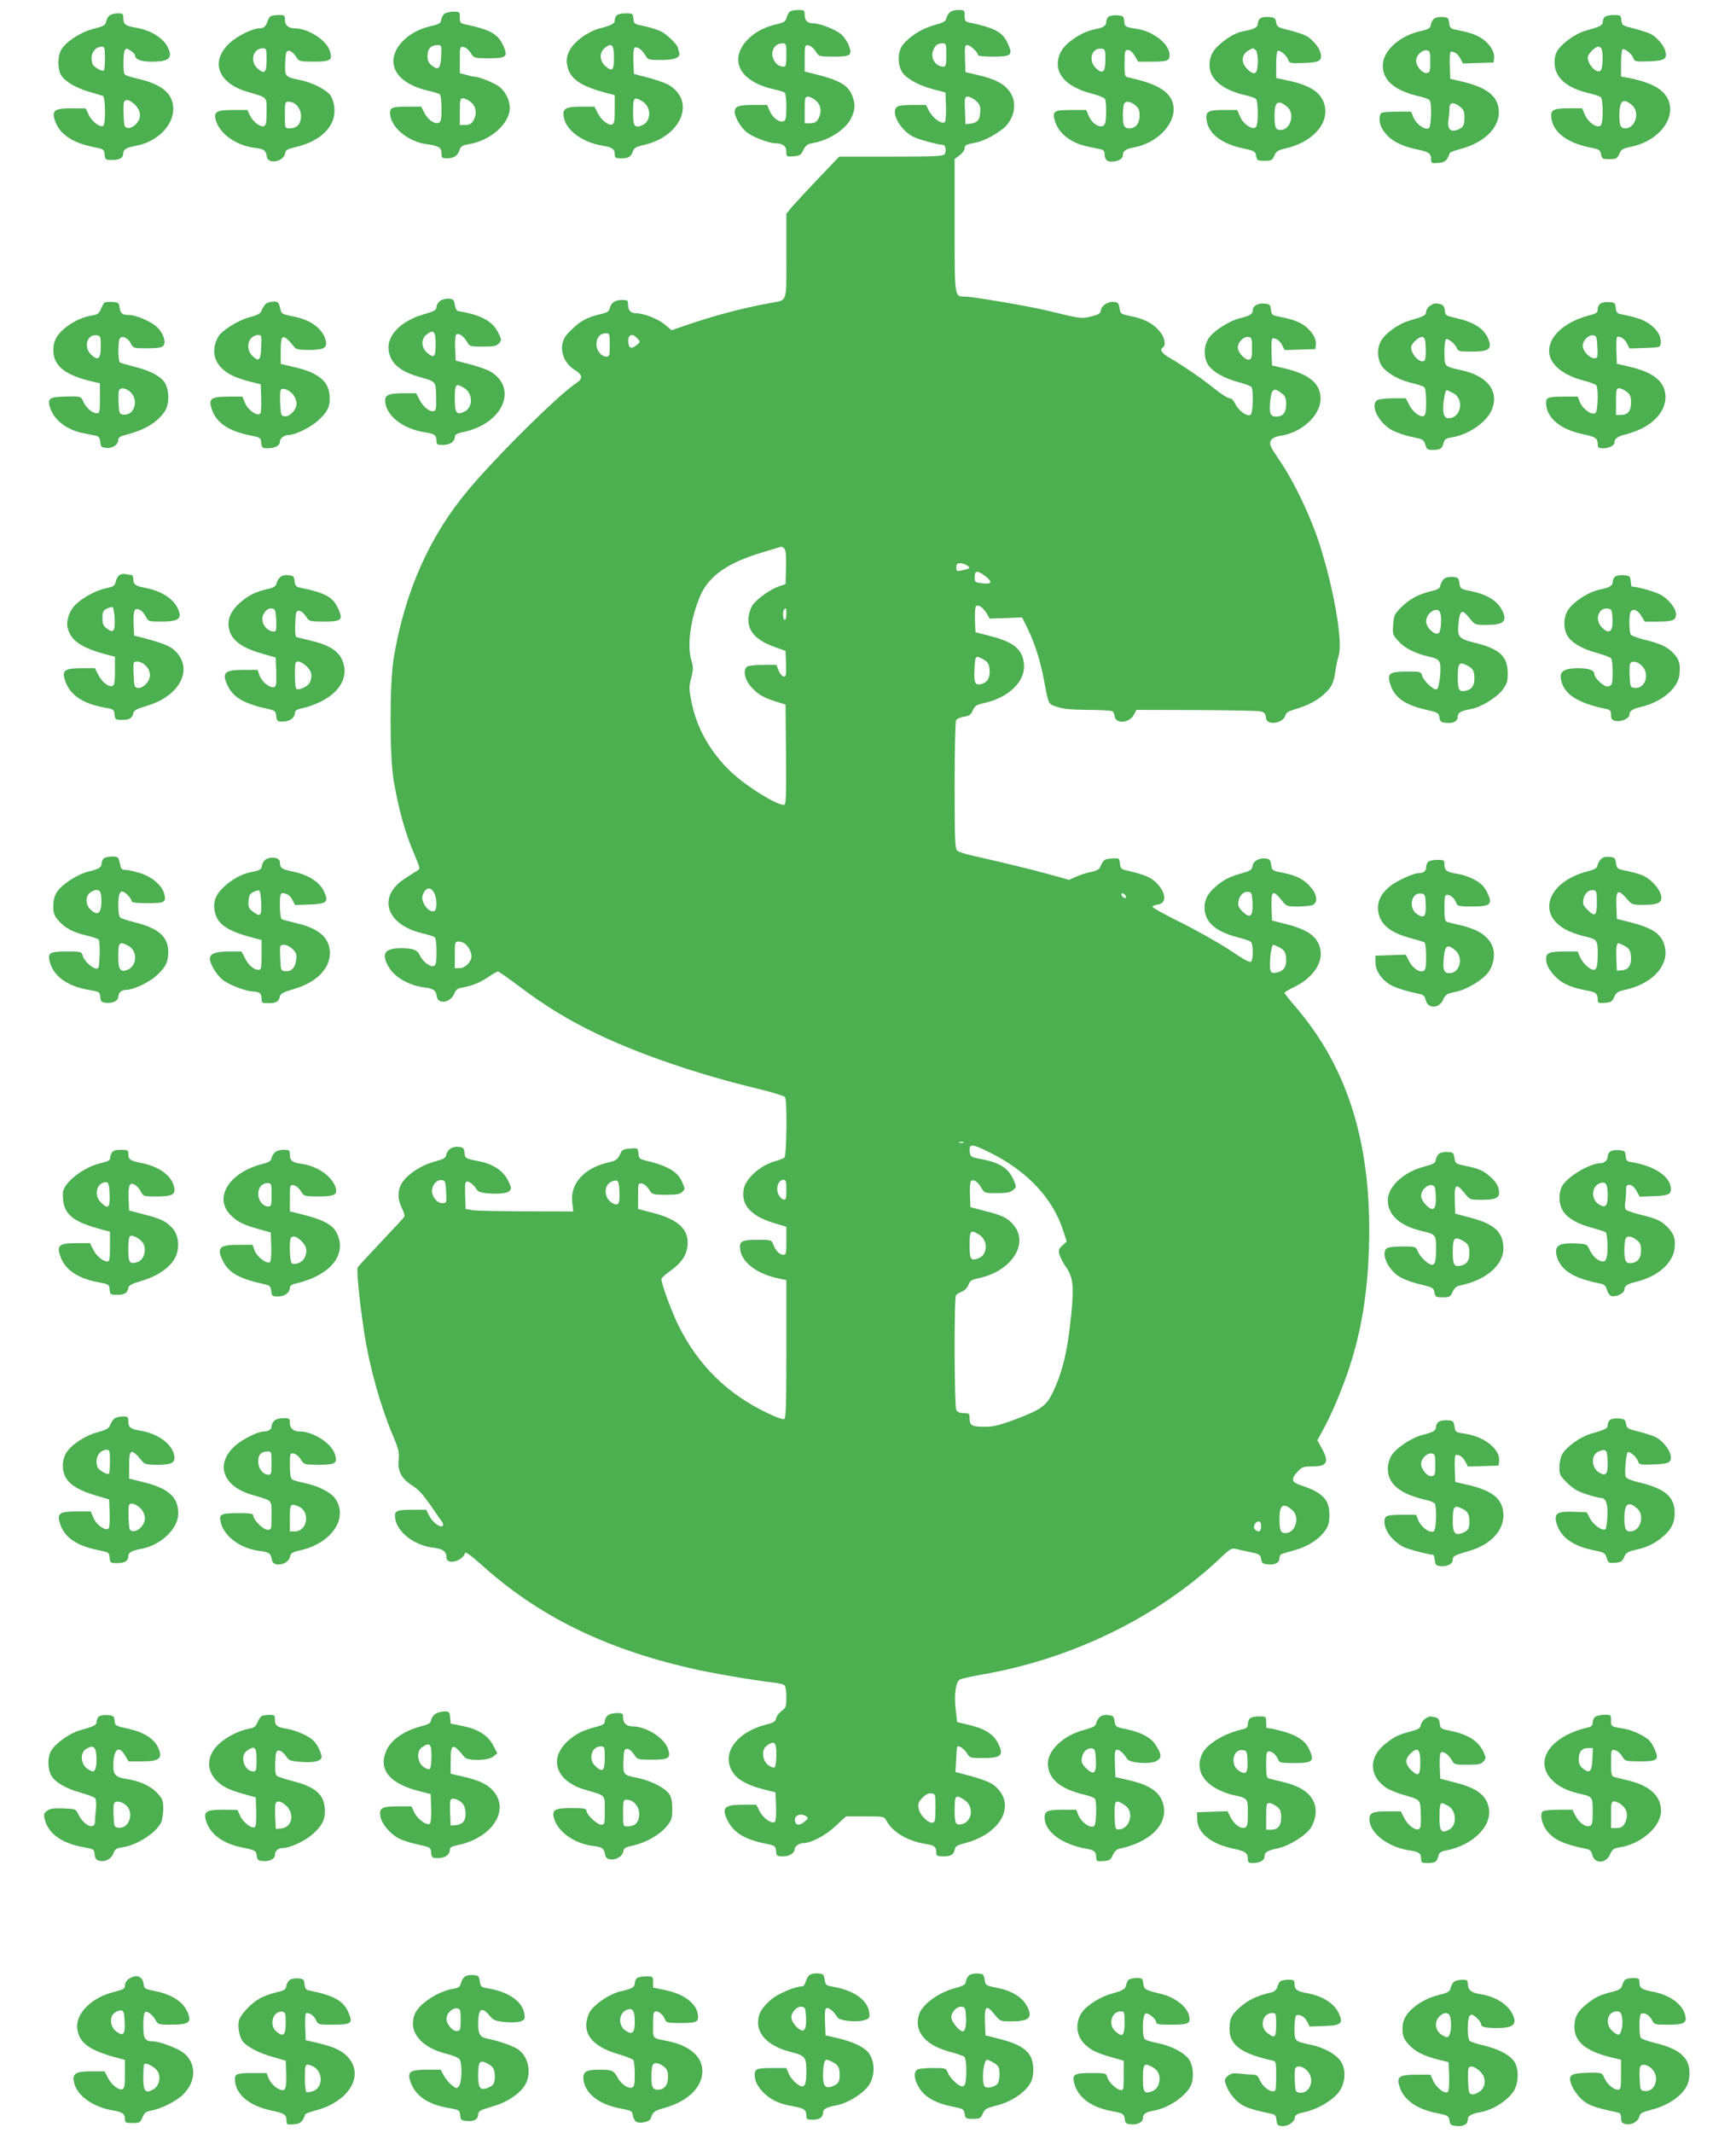 <?xml version="1.0" standalone="no"?>
<!DOCTYPE svg PUBLIC "-//W3C//DTD SVG 20010904//EN"
 "http://www.w3.org/TR/2001/REC-SVG-20010904/DTD/svg10.dtd">
<svg version="1.0" xmlns="http://www.w3.org/2000/svg"
 width="1042pt" height="1280pt" viewBox="0 0 1042 1280"
 preserveAspectRatio="xMidYMid meet">
<g transform="translate(0,1280) scale(0.1,-0.1)"
fill="#4caf50" stroke="none">
<path d="M4742 12731 c-7 -4 -16 -21 -20 -36 -7 -25 -15 -30 -67 -42 -143 -33
-245 -143 -220 -240 16 -67 91 -121 203 -147 33 -7 65 -17 71 -21 6 -3 11 -40
11 -86 0 -63 -3 -81 -16 -86 -25 -10 -66 19 -83 59 l-16 38 -85 0 c-89 0 -110
-8 -110 -42 0 -32 38 -96 74 -123 38 -29 133 -65 171 -65 43 0 65 -17 65 -51
0 -29 1 -30 43 -27 37 3 44 7 59 38 15 29 25 36 59 42 98 17 199 84 230 153
23 49 24 83 3 134 -25 62 -79 92 -241 131 l-43 11 0 80 c0 77 1 80 22 77 13
-2 32 -17 43 -35 20 -32 20 -32 106 -33 106 0 117 8 93 69 -9 23 -29 52 -45
65 -34 29 -128 66 -167 66 -36 0 -52 17 -52 52 0 26 -3 28 -37 28 -21 0 -44
-4 -51 -9z m-22 -261 c0 -54 -3 -70 -14 -70 -28 0 -47 13 -61 40 -25 48 2 100
52 100 22 0 23 -4 23 -70z m173 -270 c31 -24 40 -60 26 -97 -13 -34 -26 -43
-61 -43 l-28 0 0 80 c0 71 2 80 19 80 10 0 30 -9 44 -20z"/>
<path d="M5698 12723 c-9 -10 -18 -27 -19 -37 -3 -14 -22 -24 -75 -38 -73 -20
-149 -69 -188 -121 -29 -40 -29 -121 1 -163 28 -39 101 -78 189 -101 l69 -18
3 -84 c2 -46 -2 -89 -7 -94 -16 -16 -72 24 -94 66 l-19 37 -83 0 c-61 0 -86
-4 -95 -15 -31 -38 26 -137 102 -176 32 -16 149 -48 180 -49 14 0 19 -41 8
-55 -10 -13 -64 -15 -323 -15 l-310 0 -123 -129 c-68 -71 -139 -148 -159 -171
l-35 -42 0 -254 c0 -289 9 -263 -100 -283 -166 -30 -345 -78 -517 -138 l-72
-25 -40 34 c-40 34 -126 68 -172 68 -33 0 -49 17 -49 52 0 26 -3 28 -38 28
-41 0 -67 -19 -73 -54 -3 -14 -18 -23 -54 -31 -80 -19 -120 -40 -173 -92 -39
-37 -51 -57 -57 -91 -9 -57 21 -119 75 -152 47 -29 50 -51 13 -76 -102 -65
-471 -429 -647 -638 -236 -278 -387 -617 -453 -1016 -25 -155 -25 -594 1 -740
30 -172 69 -312 124 -439 34 -80 35 -85 18 -95 -11 -6 -45 -28 -77 -49 -163
-106 -114 -271 96 -325 39 -9 76 -21 83 -25 8 -6 12 -35 12 -88 0 -63 -3 -81
-16 -86 -21 -8 -66 26 -84 64 -16 34 -41 43 -116 43 -99 0 -119 -37 -65 -122
35 -55 122 -103 206 -113 59 -8 71 -17 77 -55 6 -48 81 -38 103 14 12 29 21
35 56 41 54 9 103 30 156 66 23 16 46 29 52 29 5 0 67 -43 137 -96 149 -112
282 -193 449 -274 263 -127 613 -247 980 -335 82 -20 153 -42 157 -48 14 -22
10 -353 -4 -364 -7 -5 -33 -15 -58 -22 -88 -26 -174 -103 -186 -167 -17 -92
40 -159 174 -201 l82 -25 0 -84 c0 -75 -2 -84 -18 -84 -23 0 -47 25 -61 63
-10 26 -12 27 -95 27 -97 0 -112 -9 -102 -65 14 -74 103 -140 225 -166 l51
-11 0 -414 c0 -341 -2 -416 -14 -420 -7 -3 -52 13 -99 36 -238 113 -412 283
-532 520 -40 79 -105 255 -105 284 0 7 24 29 53 49 66 47 99 94 104 155 8 95
-55 154 -209 194 l-88 23 0 78 c0 75 1 78 22 75 13 -2 32 -17 43 -35 20 -32
21 -32 102 -33 61 0 85 4 97 16 19 19 19 17 2 57 -27 66 -86 101 -226 134 -30
7 -35 13 -38 41 -3 33 -4 33 -49 30 -29 -2 -49 -9 -53 -18 -22 -49 -29 -54
-76 -65 -149 -34 -233 -128 -219 -242 l6 -53 -283 1 c-156 0 -301 3 -323 7
l-40 7 -3 83 c-2 68 0 82 13 82 15 0 42 -23 60 -53 15 -24 169 -28 192 -5 14
15 14 20 -7 63 -28 58 -89 99 -169 115 -88 18 -90 18 -93 53 -3 28 -7 32 -36
35 -38 4 -69 -18 -74 -51 -2 -16 -18 -24 -74 -39 -72 -20 -149 -68 -186 -119
-31 -41 -34 -100 -8 -153 12 -25 20 -50 18 -55 -1 -5 -64 -73 -138 -151 -74
-78 -138 -148 -143 -155 -8 -14 11 -206 38 -384 31 -208 99 -452 179 -639 29
-70 34 -92 29 -131 -8 -68 17 -115 82 -156 48 -31 64 -51 180 -220 5 -8 6 -18
2 -22 -14 -13 -60 21 -80 60 l-19 37 -81 0 c-101 0 -112 -6 -104 -56 13 -80
116 -158 225 -171 60 -7 82 -23 82 -59 0 -47 95 -25 112 27 3 8 38 -17 99 -72
337 -304 731 -499 1249 -619 122 -29 375 -72 495 -86 33 -3 66 -11 73 -16 7
-7 12 -35 12 -72 0 -57 -2 -64 -29 -84 -16 -12 -31 -32 -33 -44 -2 -18 -14
-26 -63 -38 -186 -49 -273 -186 -189 -296 28 -38 92 -71 182 -93 l67 -17 3
-84 c2 -46 -1 -87 -6 -92 -17 -17 -71 20 -92 62 l-20 40 -83 0 c-111 0 -128
-19 -88 -98 36 -70 103 -111 223 -135 61 -12 63 -14 66 -45 3 -30 6 -32 42
-32 39 0 70 20 70 45 0 16 30 35 54 35 45 0 132 46 190 101 l64 59 114 0 c113
0 115 0 129 -26 36 -69 130 -124 239 -140 49 -8 60 -17 60 -51 0 -20 5 -23 44
-23 45 0 61 11 68 45 2 15 18 24 63 35 218 59 307 233 175 344 -28 23 -83 43
-200 73 l-35 9 4 74 c2 41 5 77 6 78 9 10 43 -12 58 -38 18 -29 20 -30 93 -30
115 0 132 16 94 90 -27 53 -79 86 -170 108 l-75 18 -8 70 c-11 95 -1 171 24
185 11 6 71 19 132 30 542 93 1060 346 1435 702 54 52 66 58 90 52 15 -4 54
-13 87 -19 55 -12 60 -15 65 -42 4 -25 10 -29 43 -32 43 -4 67 11 67 40 0 10
6 20 13 22 6 3 44 14 84 25 78 23 145 67 180 120 17 25 23 48 23 89 0 92 -42
136 -167 177 -62 20 -67 38 -24 84 26 28 35 31 88 31 90 0 103 26 56 110 l-26
47 35 64 c47 83 117 249 156 369 73 220 110 448 119 720 19 609 -120 1070
-433 1439 -41 47 -74 89 -74 93 0 4 25 19 56 34 112 53 176 145 159 227 -16
76 -71 116 -200 150 l-90 23 -3 82 c-3 97 8 105 59 42 32 -40 33 -40 101 -40
38 0 78 5 89 10 31 17 24 64 -16 109 -43 47 -83 67 -167 84 -61 12 -63 14 -68
47 -4 30 -9 36 -34 38 -40 5 -74 -16 -78 -46 -3 -21 -12 -28 -63 -42 -73 -20
-114 -41 -160 -82 -45 -39 -65 -77 -65 -123 0 -87 64 -145 200 -180 36 -9 71
-21 78 -27 14 -12 16 -96 3 -117 -7 -10 -37 5 -132 69 -68 45 -202 120 -297
167 -96 47 -170 89 -165 93 4 5 19 10 32 12 55 7 52 69 -7 129 -35 35 -71 50
-182 76 -30 7 -35 13 -38 41 -3 33 -4 33 -49 30 -46 -3 -49 -5 -73 -58 -4 -8
-26 -18 -48 -22 -23 -4 -63 -16 -88 -27 l-47 -21 -126 35 c-125 34 -305 77
-453 110 -43 9 -85 23 -93 31 -13 13 -15 70 -15 392 0 207 4 383 9 391 5 8 26
17 47 20 32 5 42 12 53 38 12 27 22 34 64 43 156 33 259 137 242 245 -12 82
-64 123 -201 158 l-89 23 -3 73 c-2 41 1 78 6 83 13 13 44 -8 65 -44 l17 -30
98 3 97 4 32 -65 c42 -85 77 -193 98 -305 30 -158 25 -148 80 -167 37 -13 85
-17 185 -18 74 0 140 -4 146 -8 7 -4 14 -18 15 -32 7 -46 89 -39 114 10 l16
30 357 -1 c196 -1 371 -4 387 -8 23 -5 31 -12 33 -34 2 -19 10 -29 28 -33 34
-9 81 13 88 41 5 18 19 27 63 40 73 22 123 47 168 87 46 40 61 70 70 138 4 30
13 73 20 95 26 80 -25 382 -110 655 -54 173 -157 391 -249 523 -23 34 -46 70
-49 80 -12 31 9 54 55 61 147 22 263 142 242 252 -14 74 -79 121 -212 153
l-77 18 -3 81 c-2 48 1 82 7 82 23 0 43 -15 57 -42 l15 -29 92 3 92 3 3 28 c5
38 -32 92 -81 121 -38 22 -66 31 -159 50 -21 5 -27 12 -30 39 -3 28 -7 32 -35
35 -40 4 -73 -13 -73 -37 0 -26 -17 -36 -78 -51 -59 -14 -148 -69 -183 -114
-34 -44 -37 -121 -7 -166 29 -43 101 -83 188 -105 35 -9 68 -22 72 -28 13 -21
9 -154 -5 -165 -19 -16 -71 21 -92 63 -10 22 -23 35 -35 35 -10 0 -52 26 -92
59 -76 61 -189 138 -270 185 -46 27 -59 48 -38 61 21 13 10 64 -22 100 -39 45
-91 72 -171 88 -60 12 -62 14 -67 47 -4 29 -10 36 -33 38 -36 4 -75 -21 -79
-50 -2 -19 -13 -26 -58 -37 -60 -15 -62 -14 -260 34 -114 28 -446 84 -497 85
-65 0 -63 -10 -63 429 l0 397 30 22 c17 13 30 31 30 42 0 19 8 23 70 35 52 10
147 64 180 101 58 66 63 155 13 214 -34 41 -86 67 -181 89 l-77 18 -3 81 c-2
69 0 82 13 82 18 0 65 -43 65 -60 0 -6 34 -10 89 -10 107 0 120 9 96 66 -33
80 -75 104 -237 139 -24 5 -28 10 -28 40 0 34 -1 35 -38 35 -24 0 -45 -7 -54
-17z m-18 -253 c0 -57 -3 -70 -16 -70 -48 0 -81 51 -63 97 12 32 26 43 57 43
21 0 22 -4 22 -70z m177 -274 c23 -20 28 -32 27 -66 -2 -49 -17 -67 -59 -72
l-30 -3 -3 83 c-3 76 -1 82 17 82 11 0 32 -11 48 -24z m-2197 -1466 c0 -63 -2
-70 -20 -70 -31 0 -60 36 -60 74 0 40 22 66 56 66 23 0 24 -3 24 -70z m166 39
c19 -21 18 -21 -5 -40 -29 -24 -45 -20 -49 10 -8 51 21 67 54 30z m3689 -59
c0 -53 -3 -65 -17 -68 -24 -5 -68 42 -68 73 0 32 35 67 63 63 20 -3 22 -9 22
-68z m179 -271 c21 -16 26 -29 26 -64 0 -51 -19 -75 -60 -75 -36 0 -44 22 -35
101 8 67 22 75 69 38z m-2985 -933 c8 -9 11 -48 9 -112 l-3 -99 -43 -15 c-49
-17 -126 -72 -155 -111 -10 -15 -21 -47 -24 -71 -9 -82 41 -139 158 -181 l64
-23 3 -77 c2 -65 0 -77 -13 -77 -9 0 -23 16 -31 35 l-14 35 -83 0 c-51 0 -88
-5 -95 -12 -27 -27 -7 -92 45 -139 35 -33 64 -48 133 -70 l55 -17 3 -301 c2
-266 0 -301 -13 -301 -47 0 -221 109 -314 195 -125 117 -209 264 -240 421 -16
81 -16 94 -2 146 13 51 13 63 1 105 -28 92 -4 259 56 394 52 115 165 193 369
254 50 15 95 28 100 30 18 6 22 5 34 -9z m1097 -100 c21 -16 18 -18 -38 -30
-25 -6 -28 -3 -28 19 0 19 5 25 23 25 13 0 32 -6 43 -14z m105 -61 c46 -35 44
-51 -6 -46 -50 4 -55 7 -55 35 0 43 14 45 61 11z m-1191 -230 c0 -19 -4 -35
-10 -35 -11 0 -14 53 -3 63 11 12 13 8 13 -28z m1179 -270 c32 -16 41 -33 41
-79 0 -40 -17 -63 -51 -71 -36 -9 -44 7 -40 85 4 87 5 89 50 65z m-3292 -1405
c16 -31 17 -96 2 -106 -31 -19 -87 53 -72 94 17 48 49 54 70 12z m4911 -56 c4
-83 -14 -99 -59 -55 -26 27 -30 37 -25 64 7 37 32 59 61 55 17 -3 20 -12 23
-64z m-760 37 c3 -8 -1 -12 -9 -9 -7 2 -15 10 -17 17 -3 8 1 12 9 9 7 -2 15
-10 17 -17z m-3967 -284 c21 -16 39 -51 39 -75 0 -33 -38 -72 -71 -72 l-29 0
0 80 c0 76 1 80 23 80 12 0 29 -6 38 -13z m4888 -22 c32 -16 41 -33 41 -79 0
-42 -18 -64 -56 -72 -27 -5 -33 -3 -39 15 -9 28 5 151 17 151 5 0 22 -7 37
-15z m-1896 -1172 c-7 -2 -19 -2 -25 0 -7 3 -2 5 12 5 14 0 19 -2 13 -5z m162
-61 c221 -110 373 -272 436 -465 l22 -67 -26 -24 c-23 -21 -25 -28 -17 -57 6
-19 24 -53 41 -76 39 -56 46 -114 29 -280 -20 -214 -54 -354 -113 -473 -38
-78 -70 -100 -232 -161 -81 -30 -124 -41 -166 -41 -85 0 -99 7 -99 48 0 32 -2
34 -35 34 -24 0 -37 6 -45 19 -12 23 -14 669 -2 688 4 6 20 17 36 22 16 7 32
23 39 41 9 24 19 31 62 40 196 41 304 207 208 320 -34 41 -67 57 -171 83 l-87
23 -3 73 c-2 41 1 78 6 83 14 14 40 -1 61 -38 20 -34 21 -34 95 -34 56 0 79 4
96 18 21 17 22 19 6 57 -31 74 -83 108 -195 129 -57 10 -66 15 -69 35 -9 61 7
61 123 3z m-3267 -234 c3 -66 2 -68 -22 -68 -36 0 -69 46 -62 85 7 35 32 57
61 53 17 -3 20 -12 23 -70z m1040 2 c4 -73 -6 -90 -42 -70 -52 28 -55 109 -4
130 37 14 43 7 46 -60z m1002 9 c0 -52 -2 -60 -17 -57 -10 2 -24 16 -31 31
-17 36 0 87 29 87 17 0 19 -8 19 -61z m1157 -268 c55 -34 53 -120 -4 -142 -46
-17 -53 -7 -53 74 0 95 4 100 57 68z m1881 -1654 c46 -42 18 -137 -42 -137
-30 0 -36 16 -36 89 0 82 23 96 78 48z m-188 -97 c0 -31 -17 -39 -38 -18 -14
14 2 48 23 48 10 0 15 -10 15 -30z m-2910 -1369 c0 -40 -5 -73 -11 -77 -6 -3
-23 2 -37 13 -38 28 -43 94 -10 117 47 33 58 23 58 -53z m955 -321 c0 -70 -3
-85 -16 -88 -27 -5 -78 46 -85 84 -5 30 -2 40 22 65 20 21 36 29 54 27 25 -3
25 -5 25 -88z m172 50 c59 -36 52 -130 -12 -146 -38 -9 -45 2 -45 80 0 94 4
99 57 66z m-947 -100 c13 -9 12 -13 -9 -30 -28 -24 -49 -26 -57 -5 -15 37 28
60 66 35z"/>
<path d="M2668 12718 c-9 -7 -18 -24 -20 -37 -3 -21 -12 -26 -63 -38 -143 -32
-245 -143 -220 -240 16 -67 91 -121 203 -147 33 -7 65 -17 71 -21 6 -3 11 -40
11 -86 0 -65 -3 -81 -17 -86 -25 -10 -64 18 -86 60 l-19 37 -81 0 c-101 0
-112 -6 -104 -56 13 -77 114 -156 217 -169 72 -10 90 -20 90 -55 0 -27 3 -30
31 -30 42 0 65 14 77 48 8 24 17 30 53 36 132 21 248 123 249 218 0 48 -29
105 -68 131 -35 24 -119 57 -145 57 -7 0 -29 5 -49 11 l-38 10 0 80 c0 77 1
80 22 77 13 -2 32 -17 43 -35 20 -32 20 -32 106 -33 105 0 118 9 94 66 -33 80
-75 104 -237 139 -24 5 -28 10 -28 40 0 34 -1 35 -38 35 -21 0 -45 -6 -54 -12z
m-20 -255 c-3 -76 -17 -88 -58 -55 -18 14 -24 30 -24 57 0 42 22 65 61 65 23
0 24 -2 21 -67z m175 -273 c31 -24 40 -60 26 -97 -13 -34 -26 -43 -61 -43
l-28 0 0 80 c0 71 2 80 19 80 10 0 30 -9 44 -20z"/>
<path d="M658 12708 c-9 -7 -18 -24 -21 -38 -5 -22 -16 -28 -76 -43 -78 -20
-165 -77 -193 -125 -23 -38 -23 -115 -2 -152 24 -39 88 -77 169 -101 39 -11
76 -22 83 -25 15 -4 17 -170 2 -179 -19 -12 -68 25 -87 65 l-18 39 -81 1
c-105 0 -123 -11 -106 -68 25 -84 104 -139 232 -164 63 -13 65 -14 68 -45 3
-32 5 -33 46 -33 45 0 66 13 66 42 0 21 21 33 75 43 125 22 225 120 225 220 0
92 -66 149 -211 182 -41 9 -77 21 -81 27 -11 16 -9 128 1 145 8 12 13 12 35
-3 14 -9 26 -21 26 -26 0 -26 34 -40 101 -40 105 0 129 22 95 88 -30 58 -106
103 -196 117 -56 9 -70 20 -70 56 0 26 -3 29 -33 29 -18 0 -40 -6 -49 -12z
m-28 -256 c0 -38 -3 -71 -6 -75 -10 -9 -61 20 -68 38 -20 52 8 105 56 105 16
0 18 -10 18 -68z m181 -281 c37 -38 39 -82 4 -117 -16 -16 -34 -24 -48 -22
-20 3 -22 9 -25 72 -2 38 -1 75 2 83 9 21 35 15 67 -16z"/>
<path d="M3702 12708 c-7 -7 -12 -20 -12 -30 0 -20 -19 -30 -93 -49 -26 -6
-72 -29 -102 -51 -68 -49 -100 -104 -92 -161 12 -87 75 -133 245 -177 l42 -11
0 -85 c0 -68 -3 -86 -16 -91 -22 -8 -66 27 -87 70 l-19 37 -77 0 c-97 0 -117
-12 -107 -64 15 -80 113 -151 236 -171 55 -9 70 -20 70 -51 0 -21 5 -24 38
-24 45 0 58 8 71 42 8 21 20 28 61 37 227 49 319 260 156 360 -19 12 -74 31
-122 44 l-89 23 -3 73 c-2 41 1 78 6 83 13 13 44 -8 65 -43 16 -28 18 -29 96
-29 83 0 119 16 107 47 -3 8 -6 19 -6 23 0 18 -64 82 -101 101 -21 10 -67 25
-101 32 -61 12 -63 13 -66 45 -3 31 -5 32 -46 32 -23 0 -47 -5 -54 -12z m-17
-252 c0 -79 -9 -89 -51 -53 -36 31 -38 82 -4 109 42 34 55 21 55 -56z m172
-265 c53 -33 53 -118 -1 -142 -46 -21 -56 -7 -56 74 0 95 4 100 57 68z"/>
<path d="M1624 12702 c-6 -4 -15 -18 -19 -32 -9 -28 -22 -40 -47 -40 -40 0
-131 -44 -177 -86 -122 -110 -75 -243 104 -295 123 -36 115 -27 115 -119 0
-64 -3 -82 -16 -87 -21 -8 -66 26 -84 65 l-15 32 -86 0 c-97 0 -116 -10 -105
-57 21 -83 121 -156 234 -170 56 -6 68 -15 74 -53 6 -49 102 -31 110 22 2 17
14 24 60 35 153 34 246 127 235 236 -2 26 -13 61 -24 75 -25 35 -113 79 -188
93 -84 17 -86 20 -83 103 3 63 5 71 23 71 11 0 28 -14 40 -32 20 -32 20 -32
106 -33 103 0 117 9 99 64 -21 66 -131 136 -212 136 -36 0 -58 19 -58 50 0 28
-3 30 -37 30 -21 0 -43 -4 -49 -8z m-24 -262 c0 -78 -13 -89 -57 -48 -44 41
-23 118 33 118 23 0 24 -3 24 -70z m171 -263 c28 -21 41 -57 34 -93 -6 -37
-29 -54 -69 -54 -26 0 -26 1 -26 80 0 76 1 80 23 80 12 0 29 -6 38 -13z"/>
<path d="M6652 12698 c-6 -6 -12 -20 -12 -29 0 -23 -18 -35 -65 -44 -80 -14
-182 -82 -209 -139 -53 -111 19 -205 188 -248 39 -10 73 -24 78 -31 9 -14 10
-112 2 -144 -12 -44 -75 -16 -100 43 l-14 34 -89 0 c-104 0 -116 -7 -100 -63
21 -77 98 -137 201 -157 29 -6 63 -13 76 -16 13 -3 22 -12 22 -23 0 -37 12
-51 42 -51 39 0 68 17 68 39 0 25 17 37 65 46 150 27 264 156 235 264 -19 73
-97 119 -262 155 -28 6 -28 7 -28 86 0 74 2 80 20 80 13 0 28 -13 41 -35 l21
-35 78 0 c97 0 110 5 110 40 0 64 -92 139 -192 156 -76 12 -77 13 -80 47 -3
30 -6 32 -43 35 -23 2 -46 -3 -53 -10z m-17 -258 c0 -75 -17 -89 -60 -46 -44
44 -21 120 33 114 26 -3 27 -5 27 -68z m179 -271 c20 -16 26 -29 26 -61 0 -49
-22 -78 -60 -78 -33 0 -40 14 -40 80 0 27 3 55 6 64 8 22 36 20 68 -5z"/>
<path d="M9632 12698 c-7 -7 -12 -20 -12 -30 0 -20 -13 -27 -102 -52 -66 -19
-150 -81 -174 -128 -11 -21 -15 -47 -12 -80 8 -81 79 -138 208 -168 30 -7 61
-17 68 -23 14 -11 17 -144 2 -167 -16 -25 -75 11 -96 59 l-18 41 -82 0 c-95 0
-110 -10 -101 -66 13 -79 96 -141 222 -167 65 -13 70 -16 75 -43 5 -27 8 -29
50 -29 41 0 46 3 59 31 12 28 21 33 70 43 154 31 260 152 231 263 -20 73 -91
118 -232 148 l-58 11 0 79 c0 43 4 81 9 84 12 8 59 -30 66 -55 6 -18 14 -20
92 -17 94 3 111 14 99 61 -8 34 -51 84 -88 103 -16 8 -62 23 -101 33 -69 17
-72 19 -75 49 -3 30 -5 32 -46 32 -23 0 -47 -5 -54 -12z m-18 -194 c9 -24 7
-107 -4 -124 -19 -30 -80 28 -80 76 0 19 45 64 63 64 8 0 18 -7 21 -16z m184
-337 c46 -42 18 -137 -42 -137 -29 0 -36 16 -36 81 0 87 24 104 78 56z"/>
<path d="M7562 12688 c-6 -6 -12 -20 -12 -30 0 -21 -21 -33 -75 -43 -50 -9
-89 -28 -143 -72 -53 -43 -72 -79 -72 -137 0 -80 79 -146 210 -176 30 -7 61
-17 68 -23 14 -11 17 -144 2 -167 -16 -25 -75 11 -96 59 l-18 41 -82 0 c-95 0
-110 -10 -101 -65 13 -79 90 -138 217 -165 70 -15 75 -18 80 -46 5 -27 8 -29
50 -29 41 0 46 3 59 31 11 26 22 33 66 43 163 37 265 150 235 262 -20 73 -81
115 -212 144 l-78 17 0 78 c0 44 4 81 8 84 13 8 52 -23 63 -50 8 -24 12 -25
95 -22 95 3 112 14 100 61 -8 34 -51 84 -88 103 -16 8 -62 23 -101 33 -67 16
-72 20 -77 47 -5 26 -10 29 -45 32 -23 2 -46 -3 -53 -10z m-24 -190 c7 -7 12
-33 12 -59 0 -84 -17 -99 -64 -53 -39 39 -35 87 9 112 25 15 28 15 43 0z m190
-341 c46 -42 18 -137 -42 -137 -30 0 -36 16 -36 89 0 82 23 96 78 48z"/>
<path d="M8608 12688 c-9 -7 -18 -24 -20 -37 -3 -21 -12 -26 -63 -38 -127 -29
-225 -119 -225 -206 0 -93 74 -153 230 -188 24 -6 48 -15 52 -22 13 -21 9
-154 -5 -165 -20 -17 -75 21 -93 63 l-14 35 -79 0 c-44 0 -86 -3 -95 -6 -20
-8 -21 -56 -2 -92 34 -64 101 -106 209 -128 75 -16 87 -24 87 -62 0 -21 4 -23
42 -20 41 3 54 14 70 60 2 4 29 15 61 23 158 41 251 143 231 251 -14 74 -79
121 -212 153 l-77 18 -3 81 c-2 48 1 82 7 82 23 0 43 -15 57 -42 l15 -29 92 3
92 3 3 28 c5 38 -32 92 -81 121 -38 22 -66 31 -159 50 -21 5 -27 12 -30 39 -3
29 -7 32 -38 35 -19 2 -43 -3 -52 -10z m-23 -258 c0 -59 -2 -65 -21 -68 -26
-4 -64 40 -64 74 0 31 35 66 63 62 20 -3 22 -9 22 -68z m179 -271 c21 -16 26
-29 26 -62 0 -51 -7 -63 -45 -77 -39 -15 -59 9 -51 60 3 19 6 50 6 68 0 39 23
43 64 11z"/>
<path d="M2643 10995 c-13 -9 -23 -25 -23 -36 0 -21 -12 -27 -102 -53 -32 -10
-78 -34 -106 -55 -60 -48 -86 -99 -79 -154 10 -76 67 -125 181 -158 105 -30
101 -25 104 -118 2 -67 0 -82 -13 -88 -23 -8 -67 26 -88 70 l-19 37 -77 0
c-97 0 -117 -12 -107 -64 16 -82 116 -153 241 -171 54 -8 65 -17 65 -52 0 -20
5 -23 39 -23 42 0 71 20 71 49 0 14 14 21 58 30 230 51 322 259 158 360 -19
12 -74 31 -122 44 l-89 23 -3 73 c-2 41 1 78 6 83 13 13 44 -8 65 -43 16 -28
18 -29 95 -29 66 0 82 3 97 20 17 18 16 21 -4 63 -33 69 -105 108 -236 129
-14 2 -21 13 -25 38 -4 30 -9 35 -35 38 -16 1 -40 -4 -52 -13z m-28 -259 c0
-79 -9 -89 -51 -53 -36 31 -38 82 -4 109 42 34 55 21 55 -56z m172 -265 c53
-33 53 -118 -1 -142 -46 -21 -56 -7 -56 74 0 95 4 100 57 68z"/>
<path d="M626 10983 c-4 -4 -14 -22 -21 -39 -10 -25 -20 -32 -52 -37 -54 -9
-99 -29 -151 -66 -57 -42 -82 -85 -82 -142 0 -97 74 -154 253 -193 l27 -6 0
-90 c0 -81 -2 -90 -19 -90 -26 0 -66 34 -81 70 -14 33 -17 33 -120 30 -82 -2
-97 -14 -80 -65 26 -78 101 -135 202 -155 29 -6 63 -13 75 -15 16 -4 23 -14
25 -38 3 -28 7 -32 36 -35 38 -4 72 20 72 49 0 13 12 21 43 29 114 29 190 74
235 140 33 48 28 146 -8 186 -34 36 -88 62 -176 84 -41 11 -79 22 -84 25 -12
8 -13 125 -1 144 13 20 49 4 66 -30 15 -29 17 -29 99 -29 61 0 87 4 96 15 18
22 2 72 -35 110 -36 35 -127 75 -173 75 -38 0 -50 10 -54 45 -3 27 -7 30 -43
33 -23 2 -44 -1 -49 -5z m-21 -263 c0 -75 -17 -89 -60 -46 -45 45 -22 121 34
114 25 -3 26 -6 26 -68z m180 -275 c50 -49 20 -140 -43 -133 -26 3 -27 6 -30
67 -2 35 -1 70 2 77 8 22 45 16 71 -11z"/>
<path d="M1597 10978 c-9 -7 -20 -25 -26 -39 -7 -21 -21 -29 -75 -43 -69 -19
-167 -81 -187 -118 -51 -94 -17 -183 88 -233 21 -10 67 -26 103 -35 l65 -16 3
-84 c2 -46 -1 -87 -6 -92 -18 -18 -73 21 -91 63 l-16 39 -81 0 c-105 0 -123
-11 -105 -69 25 -85 99 -137 233 -164 61 -12 63 -13 66 -44 3 -30 6 -33 38
-33 45 0 74 16 74 40 0 20 27 40 54 40 38 0 129 45 174 85 60 54 76 89 70 156
-8 85 -73 135 -216 167 l-77 18 0 79 c0 104 13 107 83 21 9 -12 31 -16 83 -16
90 0 113 11 105 52 -15 73 -88 129 -199 150 -60 11 -68 16 -73 38 -10 46 -13
50 -42 50 -15 0 -36 -6 -45 -12z m-29 -260 c-3 -81 -14 -92 -53 -54 -47 47
-24 126 38 126 16 0 18 -8 15 -72z m190 -284 c12 -14 22 -38 22 -55 0 -38 -41
-82 -73 -77 -20 3 -22 9 -25 72 -2 38 -1 75 2 83 8 20 45 8 74 -23z"/>
<path d="M9608 10979 c-10 -5 -18 -21 -18 -34 0 -20 -7 -26 -42 -35 -112 -28
-199 -84 -233 -151 -54 -103 25 -201 195 -244 35 -9 68 -22 72 -28 13 -21 9
-154 -5 -165 -20 -17 -75 21 -93 63 l-14 35 -79 0 c-95 0 -111 -5 -111 -35 0
-91 83 -162 223 -191 75 -16 87 -24 87 -61 0 -19 6 -23 31 -23 36 0 69 16 69
33 0 25 18 38 73 52 158 41 251 143 231 251 -14 74 -79 121 -212 153 l-77 18
-3 81 c-2 48 1 82 7 82 23 0 43 -15 57 -42 l15 -29 92 3 c92 3 92 3 95 30 5
40 -24 86 -74 118 -39 25 -73 36 -171 56 -16 3 -23 12 -25 37 -3 29 -6 32 -38
34 -19 2 -43 -2 -52 -8z m-20 -261 c3 -63 1 -68 -18 -68 -29 0 -70 44 -70 75
0 32 35 67 63 63 20 -3 22 -10 25 -70z m176 -269 c21 -16 26 -29 26 -64 0 -51
-19 -75 -61 -75 l-29 0 0 80 c0 71 2 80 19 80 10 0 30 -9 45 -21z"/>
<path d="M8582 10964 c-12 -8 -22 -24 -22 -35 0 -21 -12 -27 -100 -53 -67 -19
-149 -79 -173 -126 -27 -52 -18 -122 19 -161 36 -39 103 -73 174 -89 30 -7 61
-17 68 -23 8 -6 12 -37 12 -89 0 -62 -3 -80 -16 -85 -22 -8 -66 27 -87 70
l-19 37 -74 0 c-42 0 -84 -5 -95 -10 -49 -27 4 -137 87 -182 27 -14 81 -33
119 -40 65 -13 71 -16 80 -46 8 -28 13 -32 45 -32 44 0 57 8 65 42 6 22 14 28
48 33 104 17 213 93 243 170 42 112 -30 201 -191 235 -96 21 -95 20 -95 105 0
40 4 76 9 79 12 8 58 -30 66 -54 6 -18 15 -20 87 -20 100 0 122 14 106 63 -23
70 -82 111 -193 137 -67 15 -70 17 -73 47 -2 22 -9 33 -25 37 -33 9 -40 7 -65
-10z m-24 -253 c2 -35 -2 -69 -7 -74 -23 -23 -81 33 -81 79 0 22 48 66 68 62
14 -3 18 -16 20 -67z m164 -270 c70 -35 48 -151 -28 -151 -27 0 -37 34 -29 99
8 58 13 73 22 69 5 -2 20 -10 35 -17z"/>
<path d="M718 9350 c-9 -6 -19 -23 -23 -39 -6 -26 -12 -31 -58 -41 -61 -12
-141 -56 -185 -100 -36 -35 -56 -96 -46 -137 19 -79 84 -122 242 -163 l42 -11
0 -85 c0 -66 -3 -86 -15 -90 -23 -9 -62 22 -85 66 l-20 40 -78 0 c-103 0 -121
-12 -103 -69 25 -86 102 -141 228 -165 66 -12 68 -13 71 -44 3 -31 5 -32 46
-32 45 0 61 11 67 44 3 13 24 24 79 40 207 60 288 232 160 340 -28 23 -86 44
-200 73 l-35 9 -3 73 c-3 79 6 98 40 80 10 -5 25 -23 33 -39 15 -29 17 -30 93
-30 91 0 118 13 109 52 -19 73 -93 128 -204 150 -62 12 -73 20 -73 56 0 12 -6
22 -12 22 -7 0 -22 2 -33 5 -11 3 -28 0 -37 -5z m-30 -260 c4 -77 -7 -92 -45
-63 -23 17 -28 28 -28 64 0 36 4 45 25 56 14 7 30 11 35 10 6 -2 11 -32 13
-67z m187 -285 c33 -32 33 -78 0 -111 -16 -16 -34 -24 -48 -22 -20 3 -22 9
-25 81 -3 77 -3 77 23 77 14 0 37 -11 50 -25z"/>
<path d="M1678 9333 c-9 -10 -18 -27 -19 -37 -3 -14 -18 -23 -54 -31 -74 -17
-115 -38 -167 -84 -51 -46 -73 -95 -65 -146 12 -75 75 -123 206 -159 l76 -22
3 -86 c2 -66 0 -87 -11 -91 -24 -9 -74 29 -88 67 l-13 36 -86 0 c-115 0 -132
-18 -90 -101 35 -68 99 -103 245 -135 36 -8 40 -13 43 -41 3 -31 6 -33 41 -33
40 0 71 23 71 53 0 10 11 19 28 23 193 42 299 153 263 274 -21 69 -77 108
-198 136 -37 9 -74 18 -81 20 -9 3 -12 24 -10 81 3 70 5 78 23 78 11 0 28 -14
40 -32 20 -32 20 -32 106 -33 105 0 118 9 94 66 -33 80 -75 105 -237 138 -21
5 -27 12 -30 39 -3 29 -7 32 -39 35 -24 2 -40 -3 -51 -15z m-20 -255 c2 -57 0
-68 -13 -68 -48 0 -86 60 -64 102 16 30 29 39 54 36 17 -3 20 -12 23 -70z
m183 -277 c30 -31 35 -53 20 -94 -10 -24 -65 -52 -82 -41 -5 3 -9 41 -9 85 0
73 1 79 21 79 11 0 34 -13 50 -29z"/>
<path d="M9692 9338 c-6 -6 -12 -20 -12 -29 0 -24 -17 -34 -81 -48 -66 -14
-152 -70 -186 -120 -29 -43 -31 -113 -4 -158 26 -42 95 -81 183 -103 39 -11
75 -25 79 -32 10 -15 12 -129 3 -152 -3 -9 -15 -16 -26 -16 -23 0 -78 52 -78
74 0 24 -33 36 -97 36 -78 0 -109 -17 -105 -56 10 -94 93 -152 275 -189 22 -4
27 -11 27 -35 0 -23 5 -31 25 -36 33 -8 85 14 85 36 0 24 17 35 74 49 124 30
220 113 227 196 5 61 -2 85 -31 119 -37 42 -83 64 -179 87 -41 10 -78 24 -83
31 -9 15 -11 109 -2 132 11 28 43 18 65 -19 l21 -35 82 0 c86 0 106 8 106 45
0 35 -48 94 -98 119 -36 18 -138 46 -168 46 -2 0 -4 15 -6 33 -3 30 -6 32 -43
35 -23 2 -46 -3 -53 -10z m-14 -237 c7 -90 -16 -114 -63 -66 -45 44 -22 120
34 113 23 -3 26 -8 29 -47z m177 -296 c50 -49 20 -140 -43 -133 -26 3 -27 6
-30 67 -2 35 -1 70 2 77 8 22 45 16 71 -11z"/>
<path d="M8669 9328 c-9 -7 -19 -25 -23 -39 -4 -21 -14 -27 -58 -37 -74 -18
-130 -48 -179 -98 -39 -39 -43 -49 -47 -102 -4 -57 -3 -61 32 -100 39 -43 104
-75 186 -93 37 -8 54 -17 61 -33 13 -28 -1 -158 -18 -163 -17 -6 -80 53 -87
82 -6 24 -9 25 -90 25 -103 0 -120 -11 -104 -67 23 -85 85 -131 213 -161 75
-17 80 -19 85 -47 4 -26 10 -30 43 -33 42 -4 67 11 67 39 0 22 21 34 75 43 61
10 155 67 193 115 27 37 32 51 32 99 0 103 -48 148 -195 184 -103 26 -109 34
-100 124 9 76 21 81 66 24 32 -40 33 -40 101 -40 104 0 128 22 94 88 -30 58
-92 96 -189 115 -60 12 -62 14 -67 47 -5 32 -8 35 -40 38 -19 2 -42 -3 -51
-10z m-25 -204 c11 -30 6 -111 -8 -123 -21 -18 -76 32 -76 70 0 51 68 94 84
53z m165 -319 c32 -16 41 -33 41 -76 0 -44 -16 -66 -51 -74 -40 -9 -49 4 -49
77 0 90 8 100 59 73z"/>
<path d="M622 7648 c-7 -7 -12 -20 -12 -29 0 -24 -18 -35 -78 -49 -65 -15
-164 -79 -191 -124 -14 -22 -21 -50 -21 -84 0 -43 5 -57 32 -87 38 -44 88 -71
169 -89 34 -8 66 -19 71 -24 5 -5 8 -47 6 -93 -3 -78 -5 -84 -23 -81 -27 5
-72 49 -79 78 -6 23 -10 24 -95 24 -107 0 -118 -8 -100 -69 25 -83 107 -140
234 -162 62 -10 64 -12 67 -42 3 -28 7 -32 35 -35 40 -4 73 13 73 36 0 25 20
42 47 42 42 0 131 41 177 81 59 52 76 85 76 147 0 91 -61 144 -205 178 -38 10
-76 22 -82 27 -8 6 -13 33 -13 67 0 66 7 90 24 90 16 0 56 -42 56 -58 0 -8 28
-12 95 -12 104 0 113 5 101 55 -13 51 -73 103 -143 125 -36 11 -76 20 -89 20
-25 0 -28 4 -38 53 -6 24 -11 27 -44 27 -21 0 -43 -5 -50 -12z m-17 -211 c4
-13 5 -43 3 -68 -4 -53 -27 -63 -64 -28 -32 30 -33 82 -2 103 32 23 57 20 63
-7z m164 -312 c59 -30 55 -122 -6 -146 -41 -15 -53 3 -53 81 0 86 6 93 59 65z"/>
<path d="M1601 7646 c-12 -5 -25 -22 -28 -38 -5 -28 -11 -31 -73 -43 -51 -11
-106 -41 -156 -87 -51 -47 -68 -94 -54 -151 17 -76 76 -115 238 -157 l42 -11
0 -89 c0 -80 -2 -90 -18 -90 -28 0 -61 28 -82 71 l-20 39 -78 0 c-80 -1 -112
-13 -112 -44 0 -29 37 -92 74 -124 33 -29 144 -72 186 -72 36 0 50 -12 50 -41
0 -28 2 -29 44 -29 45 0 61 11 67 44 3 13 24 24 80 40 136 39 219 121 219 216
0 90 -62 147 -197 179 -45 11 -87 22 -93 26 -5 3 -10 40 -10 81 0 57 3 74 14
74 28 0 47 -13 62 -42 l15 -29 86 3 c107 4 118 15 86 82 -27 55 -96 98 -186
116 -65 13 -77 21 -77 56 0 25 -43 36 -79 20z m-33 -264 c3 -80 -5 -88 -52
-51 -23 18 -27 28 -24 62 2 33 8 44 28 54 14 7 30 11 35 10 6 -2 11 -36 13
-75z m189 -278 c22 -22 25 -32 20 -67 -6 -47 -30 -69 -67 -65 -24 3 -25 6 -28
81 -3 77 -3 77 23 77 15 0 37 -11 52 -26z"/>
<path d="M9608 7643 c-9 -10 -18 -27 -20 -38 -2 -15 -18 -24 -63 -35 -247 -66
-306 -270 -105 -359 25 -11 68 -25 95 -31 70 -16 75 -22 75 -100 0 -76 -6
-100 -25 -100 -22 0 -67 42 -81 77 l-14 33 -83 0 c-89 0 -107 -8 -107 -47 0
-35 24 -75 69 -116 39 -35 95 -57 186 -73 44 -8 55 -18 55 -52 0 -21 4 -23 43
-20 36 3 44 7 56 35 12 27 22 34 64 43 156 33 259 137 242 245 -12 82 -64 123
-201 158 l-89 23 -3 73 c-4 98 8 109 57 54 36 -43 37 -43 107 -43 90 0 117 16
103 62 -11 38 -60 92 -105 113 -18 8 -61 21 -96 28 -61 12 -63 14 -68 47 -5
32 -8 35 -41 38 -24 2 -40 -3 -51 -15z m-23 -257 c0 -82 -11 -91 -56 -46 -26
26 -30 36 -25 63 7 37 32 59 61 55 18 -3 20 -11 20 -72z m164 -261 c32 -16 41
-33 41 -79 0 -43 -19 -66 -55 -69 l-30 -2 -3 69 c-3 67 1 96 13 96 3 0 19 -7
34 -15z"/>
<path d="M8572 7628 c-7 -7 -12 -22 -12 -34 0 -22 -17 -34 -48 -34 -31 -1
-128 -46 -170 -79 -53 -43 -76 -91 -70 -146 10 -81 70 -132 199 -166 38 -10
74 -21 79 -24 6 -3 10 -42 10 -86 0 -65 -3 -81 -17 -86 -25 -10 -64 18 -86 60
l-19 38 -92 -3 -91 -3 1 -42 c1 -48 34 -99 86 -131 29 -18 100 -41 180 -57 21
-4 30 -13 36 -38 14 -53 82 -50 105 6 13 29 21 34 75 45 71 15 171 77 201 125
27 44 35 99 22 140 -23 68 -86 110 -201 136 -30 7 -63 15 -72 18 -15 4 -18 17
-18 84 0 70 2 79 18 79 20 0 45 -24 55 -52 5 -15 19 -18 91 -18 106 0 124 12
100 68 -8 20 -24 47 -36 59 -27 29 -96 61 -150 69 -63 10 -78 20 -78 54 0 29
-2 30 -43 30 -24 0 -48 -5 -55 -12z m-14 -256 c3 -71 -10 -86 -52 -58 -54 35
-36 131 22 124 26 -3 27 -6 30 -66z m177 -275 c52 -44 27 -137 -35 -137 -34 0
-42 22 -33 102 7 66 23 74 68 35z"/>
<path d="M670 5881 c-5 -11 -10 -26 -10 -35 0 -9 -18 -18 -52 -25 -105 -23
-226 -117 -230 -178 -6 -124 47 -173 240 -223 l42 -11 0 -89 c0 -74 -3 -90
-15 -90 -27 0 -66 32 -86 72 l-19 38 -78 0 c-103 0 -121 -12 -103 -69 25 -86
102 -141 228 -165 66 -12 68 -13 71 -44 3 -31 5 -32 46 -32 45 0 61 11 67 44
3 13 24 24 80 40 90 26 164 76 197 132 33 57 27 142 -14 185 -39 42 -70 56
-172 82 l-87 23 -3 69 c-3 83 6 102 37 86 11 -6 28 -25 36 -41 15 -29 17 -30
91 -30 96 0 118 11 110 53 -15 72 -87 126 -202 149 -63 12 -74 20 -74 56 0 19
-5 22 -45 22 -34 0 -47 -5 -55 -19z m-12 -249 c3 -81 -9 -92 -53 -47 -38 38
-30 102 15 118 29 10 35 0 38 -71z m204 -298 c18 -39 0 -95 -35 -107 -49 -16
-57 -5 -57 77 0 50 4 76 13 79 20 7 67 -22 79 -49z"/>
<path d="M1648 5883 c-9 -10 -18 -26 -19 -37 -3 -13 -19 -23 -58 -32 -196 -51
-289 -201 -188 -304 40 -41 76 -59 167 -85 l75 -21 3 -83 c2 -46 -2 -89 -7
-94 -16 -16 -79 30 -93 69 l-12 34 -86 0 c-115 0 -132 -18 -90 -101 35 -68 99
-103 245 -135 36 -8 40 -13 43 -41 3 -31 6 -33 41 -33 40 0 71 23 71 53 0 10
11 19 28 23 210 46 317 172 255 301 -26 56 -82 85 -240 123 l-43 11 0 80 c0
77 1 80 22 77 13 -2 32 -17 43 -35 20 -32 20 -32 106 -33 95 0 116 11 104 52
-21 69 -108 130 -205 144 -56 8 -70 19 -70 55 0 27 -3 29 -38 29 -24 0 -45 -7
-54 -17z m-18 -253 c0 -63 -2 -70 -20 -70 -31 0 -60 36 -60 74 0 40 22 66 56
66 23 0 24 -3 24 -70z m181 -279 c31 -32 36 -61 16 -101 -12 -24 -50 -41 -74
-32 -14 4 -19 143 -6 155 13 14 35 6 64 -22z"/>
<path d="M9662 5888 c-6 -6 -12 -19 -12 -28 0 -21 -20 -40 -42 -40 -65 0 -204
-83 -233 -140 -21 -42 -19 -106 6 -146 27 -44 85 -78 178 -103 41 -11 76 -23
79 -26 9 -9 15 -104 8 -139 -5 -25 -12 -36 -24 -36 -28 0 -61 29 -80 68 -17
37 -18 37 -83 40 -90 4 -119 -8 -119 -50 0 -18 9 -47 20 -65 38 -63 107 -98
251 -127 19 -4 29 -15 35 -38 6 -19 17 -34 28 -36 28 -6 76 18 76 38 0 24 17
35 74 49 130 32 221 114 228 206 4 51 -4 77 -33 110 -41 46 -70 61 -170 85
-45 11 -86 25 -91 32 -5 7 -6 26 -3 42 3 16 5 46 5 67 0 33 3 39 20 39 13 0
29 -13 42 -35 l20 -36 86 3 c95 3 110 14 98 64 -16 64 -105 118 -228 139 -33
5 -37 9 -40 38 -3 30 -6 32 -43 35 -23 2 -46 -3 -53 -10z m-12 -260 c0 -67
-14 -81 -55 -54 -47 31 -42 106 7 125 36 14 48 -5 48 -71z m174 -269 c21 -16
26 -29 26 -64 0 -48 -24 -75 -66 -75 -27 0 -34 17 -34 80 0 27 3 55 6 64 8 22
36 20 68 -5z"/>
<path d="M8638 5877 c-9 -7 -18 -23 -20 -37 -2 -20 -14 -26 -74 -42 -120 -32
-214 -120 -214 -200 0 -91 75 -157 215 -188 70 -16 75 -22 75 -100 0 -76 -6
-100 -25 -100 -21 0 -71 47 -85 80 -12 30 -13 30 -94 30 -50 0 -87 -5 -94 -12
-32 -32 6 -120 71 -165 23 -16 76 -37 126 -49 81 -19 86 -22 91 -50 5 -27 8
-29 50 -29 41 0 46 3 59 33 10 21 24 34 40 37 157 30 265 122 265 223 -1 98
-53 147 -199 185 l-90 24 -3 81 c-3 97 8 105 59 42 32 -40 32 -40 104 -40 90
0 110 13 101 62 -4 24 -20 48 -47 73 -46 41 -70 52 -154 69 -58 12 -60 14 -65
47 -5 31 -8 34 -40 36 -19 2 -42 -3 -52 -10z m-20 -253 c4 -82 -14 -99 -58
-56 -18 18 -30 41 -30 56 0 33 35 68 63 64 20 -3 22 -10 25 -64z m161 -269
c32 -16 41 -33 41 -76 0 -44 -16 -66 -51 -74 -40 -9 -49 4 -49 77 0 90 8 100
59 73z"/>
<path d="M687 4288 c-9 -7 -20 -25 -26 -39 -7 -20 -21 -29 -73 -43 -76 -20
-160 -75 -190 -124 -28 -45 -28 -108 0 -154 26 -42 85 -76 182 -104 l75 -22 3
-82 c2 -46 -1 -87 -6 -92 -18 -18 -73 21 -91 63 l-16 39 -81 0 c-105 0 -123
-11 -105 -69 25 -85 99 -137 233 -164 61 -12 63 -13 66 -44 3 -32 5 -33 46
-33 45 0 66 13 66 42 0 21 21 33 75 43 120 21 225 121 225 213 0 98 -59 151
-210 188 l-85 21 0 78 c0 104 13 107 83 21 10 -12 31 -16 85 -16 91 0 112 13
102 59 -15 69 -99 129 -205 146 -56 9 -70 20 -70 56 0 26 -3 29 -33 29 -18 0
-41 -6 -50 -12z m-27 -256 c0 -38 -3 -71 -6 -75 -10 -9 -61 20 -68 38 -20 52
8 105 56 105 16 0 18 -10 18 -68z m188 -288 c12 -14 22 -38 22 -55 0 -38 -41
-82 -73 -77 -20 3 -22 9 -25 72 -2 38 -1 75 2 83 8 20 45 8 74 -23z"/>
<path d="M1646 4274 c-9 -8 -16 -24 -16 -34 0 -18 -19 -30 -45 -30 -37 0 -129
-46 -174 -86 -122 -110 -75 -244 104 -295 124 -36 115 -27 115 -124 0 -83 -1
-85 -24 -85 -26 0 -86 60 -86 85 0 12 -17 15 -87 15 -106 0 -118 -6 -109 -51
17 -86 118 -162 234 -176 56 -6 68 -15 74 -53 6 -49 102 -31 110 22 2 17 14
24 61 35 189 42 291 195 208 312 -27 37 -107 77 -186 92 -33 7 -66 16 -72 22
-9 6 -13 36 -13 84 0 71 1 74 22 71 13 -2 32 -17 43 -35 20 -32 20 -32 106
-33 103 0 117 9 99 64 -21 66 -131 136 -212 136 -36 0 -58 19 -58 50 0 28 -2
30 -39 30 -23 0 -46 -7 -55 -16z m-16 -254 c0 -61 -2 -70 -18 -70 -33 0 -62
37 -62 80 0 42 17 59 58 60 21 0 22 -4 22 -70z m164 -261 c70 -32 51 -149 -25
-149 l-29 0 0 80 c0 86 4 91 54 69z"/>
<path d="M9662 4278 c-6 -6 -12 -20 -12 -30 0 -20 -13 -27 -102 -52 -64 -19
-150 -81 -173 -126 -8 -16 -15 -50 -15 -76 0 -44 4 -51 48 -94 36 -35 64 -51
118 -68 38 -12 77 -22 86 -22 28 0 40 -38 36 -111 -2 -37 -7 -71 -11 -75 -15
-15 -72 24 -92 62 l-21 39 -78 3 c-99 4 -119 -10 -104 -66 23 -85 96 -139 224
-165 64 -13 69 -16 78 -46 9 -30 12 -32 50 -29 35 3 43 8 55 34 11 27 22 33
70 44 68 15 119 40 166 82 48 41 67 82 67 138 0 96 -55 145 -205 182 -64 16
-87 26 -90 39 -7 25 4 138 13 144 12 7 51 -26 61 -51 8 -24 12 -25 95 -22 95
3 112 14 100 61 -8 34 -51 84 -88 103 -16 8 -62 23 -101 33 -67 16 -72 20 -77
47 -5 26 -10 29 -45 32 -23 2 -46 -3 -53 -10z m-18 -194 c3 -9 6 -40 6 -70 0
-63 -14 -75 -54 -49 -45 30 -47 102 -4 123 32 15 45 14 52 -4z m184 -337 c46
-42 18 -137 -42 -137 -29 0 -36 16 -36 81 0 87 24 104 78 56z"/>
<path d="M8638 4269 c-10 -5 -18 -18 -18 -28 0 -26 -17 -36 -79 -51 -67 -16
-168 -83 -192 -130 -11 -19 -19 -52 -19 -73 0 -93 74 -153 230 -188 24 -6 48
-15 52 -22 13 -21 9 -154 -5 -165 -20 -17 -75 21 -93 63 l-14 35 -79 0 c-99 0
-111 -4 -111 -42 0 -55 48 -117 118 -153 27 -13 146 -44 174 -45 4 0 8 -15 10
-32 3 -29 7 -33 35 -36 41 -4 73 13 73 39 0 21 12 27 101 53 142 41 223 143
199 250 -16 72 -76 114 -208 145 l-77 18 -3 81 c-2 48 1 82 7 82 23 0 43 -15
57 -42 l15 -29 92 3 92 3 3 28 c8 70 -90 148 -208 164 -53 8 -55 9 -60 43 -5
32 -8 35 -40 37 -19 2 -43 -2 -52 -8z m-23 -259 c0 -59 -2 -65 -21 -68 -26 -4
-64 40 -64 74 0 31 35 66 63 62 20 -3 22 -9 22 -68z m164 -265 c32 -16 41 -33
41 -78 0 -41 -9 -53 -44 -67 -43 -16 -56 1 -56 70 0 92 8 102 59 75z"/>
<path d="M2613 2515 c-12 -8 -23 -25 -25 -37 -2 -18 -15 -26 -63 -38 -107 -29
-184 -85 -210 -155 -42 -109 28 -190 203 -234 l67 -17 3 -84 c2 -46 -2 -88 -7
-93 -16 -16 -74 25 -94 66 l-17 37 -84 0 c-96 0 -112 -10 -102 -63 8 -43 58
-102 109 -129 23 -12 76 -29 117 -37 74 -16 75 -17 78 -49 3 -30 6 -32 42 -32
42 0 70 20 70 50 0 14 12 21 53 29 200 43 307 206 210 321 -34 41 -87 67 -181
88 l-77 18 0 79 c0 104 13 107 83 21 20 -25 142 -22 173 3 l24 20 -25 48 c-32
60 -91 97 -185 116 l-70 14 -3 36 c-3 34 -6 37 -35 37 -18 0 -42 -7 -54 -15z
m-23 -254 c0 -40 -5 -73 -11 -77 -6 -3 -23 2 -37 13 -38 28 -43 94 -10 117 47
33 58 23 58 -53z m185 -282 c24 -24 27 -92 4 -114 -8 -9 -29 -17 -45 -18 l-29
-2 -3 69 c-2 38 -1 75 2 83 7 18 43 9 71 -18z"/>
<path d="M3646 2504 c-9 -8 -16 -24 -16 -34 0 -14 -11 -22 -42 -30 -86 -22
-128 -42 -178 -86 -121 -110 -73 -244 105 -295 124 -36 115 -27 115 -124 0
-80 -1 -85 -21 -85 -25 0 -89 61 -89 84 0 13 -14 16 -89 16 -100 0 -118 -10
-107 -57 21 -83 121 -156 234 -170 56 -6 68 -15 74 -53 6 -49 102 -31 110 22
2 18 14 24 64 35 75 17 157 65 198 116 27 34 31 46 31 102 0 48 -5 70 -20 92
-27 36 -114 80 -190 94 -84 17 -86 20 -83 103 3 63 5 71 23 71 11 0 28 -14 40
-32 20 -32 20 -32 106 -33 103 0 117 9 99 64 -21 66 -131 136 -212 136 -36 0
-58 19 -58 50 0 28 -2 30 -39 30 -23 0 -46 -7 -55 -16z m-16 -254 c0 -78 -13
-89 -57 -48 -44 41 -23 118 33 118 23 0 24 -3 24 -70z m171 -263 c28 -21 41
-57 34 -93 -6 -37 -29 -54 -69 -54 -26 0 -26 1 -26 80 0 76 1 80 23 80 12 0
29 -6 38 -13z"/>
<path d="M592 2498 c-6 -6 -12 -20 -12 -30 0 -20 -13 -27 -102 -52 -64 -19
-150 -81 -173 -126 -21 -40 -19 -108 4 -147 26 -41 88 -77 180 -102 41 -12 79
-26 83 -33 5 -7 7 -35 4 -63 -3 -27 -6 -62 -6 -77 0 -53 -68 -22 -99 43 -16
34 -17 34 -92 37 -61 2 -80 -1 -97 -15 -20 -16 -21 -22 -12 -56 23 -82 102
-138 227 -161 66 -12 68 -13 71 -44 3 -24 9 -33 28 -38 36 -9 73 11 85 45 8
24 17 30 52 35 88 13 200 84 233 147 7 15 14 53 14 83 0 50 -4 60 -36 96 -38
42 -106 73 -187 85 -60 9 -77 26 -77 74 0 104 32 133 71 66 l21 -35 82 0 c107
0 127 20 91 91 -26 49 -89 87 -176 105 -76 17 -78 18 -81 48 -3 28 -6 31 -43
34 -23 2 -46 -3 -53 -10z m-24 -190 c14 -14 16 -107 2 -128 -8 -13 -13 -13
-37 0 -51 28 -57 105 -11 128 30 14 32 14 46 0z m186 -339 c54 -42 23 -145
-42 -137 -26 3 -27 6 -30 67 -2 35 -1 70 2 77 8 20 39 17 70 -7z"/>
<path d="M1572 2503 c-7 -3 -19 -20 -26 -38 -11 -26 -21 -34 -52 -39 -61 -11
-136 -50 -181 -92 -71 -67 -77 -152 -16 -217 37 -38 73 -56 163 -82 l75 -21 3
-83 c2 -46 -1 -88 -7 -94 -15 -15 -70 24 -89 65 l-17 37 -86 1 c-97 0 -116
-10 -105 -57 21 -85 97 -144 217 -169 83 -17 86 -19 91 -54 2 -20 9 -26 35
-28 40 -4 73 13 73 36 0 25 20 42 47 42 42 0 131 41 177 81 57 50 76 85 76
139 0 97 -50 145 -190 181 -47 12 -91 27 -98 32 -9 7 -12 32 -10 81 3 63 5 71
23 71 11 0 28 -14 40 -31 19 -29 25 -32 94 -37 76 -6 121 5 121 30 0 25 -27
78 -51 100 -32 29 -104 60 -159 69 -57 9 -70 19 -70 55 0 26 -3 29 -32 28 -18
0 -39 -3 -46 -6z m-32 -263 c0 -63 -2 -70 -20 -70 -54 0 -83 93 -38 124 47 33
58 23 58 -54z m181 -279 c50 -51 30 -129 -36 -134 l-30 -2 -3 69 c-2 38 -1 75
2 83 9 21 35 15 67 -16z"/>
<path d="M6598 2493 c-9 -10 -18 -27 -19 -37 -3 -14 -22 -24 -75 -38 -120 -32
-214 -120 -214 -200 0 -92 71 -153 220 -188 30 -7 58 -18 62 -24 13 -20 9
-153 -5 -164 -20 -17 -75 21 -93 63 l-14 35 -83 0 c-89 0 -107 -8 -107 -47 0
-85 105 -162 255 -188 44 -7 55 -18 55 -53 0 -21 4 -23 43 -20 37 3 44 7 56
36 10 21 24 35 40 38 178 38 283 137 267 249 -13 84 -75 132 -214 163 l-77 18
-3 82 c-2 68 0 82 13 82 16 0 43 -24 60 -55 16 -26 145 -34 180 -11 30 20 28
38 -10 97 -28 43 -88 75 -177 93 -61 12 -63 14 -68 47 -5 31 -9 34 -41 37 -24
2 -40 -3 -51 -15z m-20 -254 c4 -82 -13 -95 -60 -49 -25 26 -29 36 -24 63 7
37 32 59 61 55 17 -3 20 -12 23 -69z m168 -268 c37 -23 48 -62 29 -107 -13
-31 -54 -52 -75 -39 -6 4 -10 42 -10 86 0 87 4 92 56 60z"/>
<path d="M9578 2499 c-10 -5 -18 -21 -18 -34 0 -19 -7 -26 -27 -31 -155 -34
-263 -122 -263 -214 0 -81 78 -152 196 -180 96 -22 94 -20 94 -111 0 -65 -3
-81 -17 -86 -25 -10 -64 18 -86 60 l-19 37 -81 0 c-45 0 -88 -4 -96 -9 -20
-13 -8 -75 23 -116 42 -55 100 -82 238 -110 21 -4 30 -13 36 -38 14 -54 84
-50 107 7 12 28 21 34 57 40 130 21 248 125 248 219 0 92 -71 155 -210 186
-30 7 -63 15 -72 18 -15 4 -18 17 -18 84 0 77 1 80 22 77 13 -2 32 -17 43 -35
20 -32 20 -32 106 -33 105 0 118 9 94 66 -9 21 -23 47 -33 57 -24 27 -101 64
-148 72 -85 14 -84 13 -84 50 0 34 -1 35 -37 35 -21 0 -46 -5 -55 -11z m-20
-256 c-3 -76 -17 -88 -58 -55 -17 14 -24 30 -24 55 0 45 19 67 56 67 l29 0 -3
-67z m175 -273 c31 -24 40 -60 26 -97 -13 -34 -26 -43 -61 -43 l-28 0 0 80 c0
71 2 80 19 80 10 0 30 -9 44 -20z"/>
<path d="M7502 2488 c-7 -7 -12 -22 -12 -35 0 -17 -7 -24 -27 -29 -113 -25
-218 -88 -247 -148 -37 -78 -10 -152 74 -203 29 -18 78 -38 109 -44 92 -20 91
-19 91 -110 0 -65 -3 -81 -17 -86 -25 -10 -64 18 -86 60 l-19 38 -92 -3 -91
-3 1 -43 c2 -82 83 -148 218 -176 72 -15 86 -26 86 -63 0 -19 6 -23 31 -23 40
0 69 16 69 39 0 26 16 36 82 50 69 15 168 78 197 124 27 44 35 99 22 140 -23
68 -86 110 -201 136 -30 7 -63 15 -72 18 -15 4 -18 17 -18 84 0 70 2 79 18 79
20 0 45 -24 55 -52 5 -15 20 -18 96 -18 105 0 120 10 95 70 -20 47 -41 68 -94
95 -35 18 -136 45 -167 45 -2 0 -3 16 -3 35 0 35 -1 35 -43 35 -24 0 -48 -5
-55 -12z m-14 -256 c3 -71 -10 -86 -52 -58 -54 35 -36 131 22 124 26 -3 27 -6
30 -66z m176 -273 c21 -16 26 -29 26 -64 0 -51 -19 -75 -61 -75 l-29 0 0 80
c0 71 2 80 19 80 10 0 30 -9 45 -21z"/>
<path d="M8553 2485 c-12 -8 -23 -25 -25 -37 -2 -19 -15 -26 -64 -39 -74 -20
-96 -31 -153 -77 -97 -79 -93 -191 9 -260 18 -12 66 -32 104 -43 105 -30 101
-25 104 -118 2 -67 0 -82 -13 -88 -23 -8 -67 26 -88 70 l-19 37 -82 0 c-88 0
-106 -8 -106 -48 0 -82 111 -168 245 -187 54 -8 65 -17 65 -52 0 -20 5 -23 38
-23 46 0 57 8 65 41 5 21 15 28 44 34 160 30 277 143 260 251 -13 79 -69 123
-202 157 l-90 23 -3 73 c-2 41 1 78 6 83 13 13 44 -8 65 -43 16 -28 18 -29 95
-29 65 0 82 3 96 19 15 17 16 22 3 52 -30 69 -93 111 -200 132 -59 12 -62 14
-65 44 -2 22 -9 33 -25 37 -33 9 -40 7 -64 -9z m-28 -259 c0 -82 -11 -91 -55
-48 -37 37 -38 65 -5 98 44 43 60 30 60 -50z m164 -261 c53 -27 59 -116 10
-144 -46 -26 -59 -11 -59 72 0 65 4 87 17 87 2 0 17 -7 32 -15z"/>
<path d="M4859 948 c-9 -7 -19 -25 -23 -40 -4 -16 -13 -28 -20 -28 -45 0 -147
-44 -190 -81 -56 -50 -76 -85 -76 -136 0 -81 75 -147 201 -178 81 -20 89 -30
89 -114 0 -67 -6 -91 -25 -91 -22 0 -67 42 -81 77 l-14 33 -79 0 c-99 0 -111
-4 -111 -42 0 -39 22 -79 65 -117 44 -38 87 -57 168 -71 65 -12 77 -21 77 -57
0 -20 5 -23 38 -23 41 0 62 14 62 42 0 21 21 33 75 43 71 12 167 71 201 123
40 61 36 151 -9 201 -29 31 -95 61 -182 81 l-70 16 -3 82 c-2 68 0 82 13 82
16 0 43 -24 61 -55 13 -23 123 -33 168 -16 26 10 28 15 23 48 -12 73 -94 130
-218 151 -41 7 -44 10 -49 42 -5 32 -8 35 -40 38 -19 2 -42 -3 -51 -10z m-21
-254 c4 -82 -14 -99 -58 -56 -18 18 -30 41 -30 56 0 33 35 68 63 64 20 -3 22
-10 25 -64z m161 -269 c32 -16 41 -33 41 -78 0 -41 -9 -53 -44 -67 -41 -15
-56 1 -56 64 0 59 8 96 22 96 5 0 22 -7 37 -15z"/>
<path d="M5818 947 c-9 -7 -18 -23 -20 -36 -2 -20 -13 -27 -64 -41 -107 -29
-204 -102 -220 -166 -26 -102 45 -181 199 -220 34 -9 68 -21 75 -26 7 -7 12
-36 12 -78 0 -76 -6 -100 -25 -100 -21 0 -71 47 -85 80 -12 30 -13 30 -94 30
-50 0 -87 -5 -94 -12 -20 -20 -14 -62 17 -110 34 -54 101 -91 201 -110 61 -12
65 -15 70 -43 5 -28 8 -30 50 -30 41 0 46 3 59 31 12 28 22 34 80 48 92 23
177 80 208 140 21 40 20 114 -1 154 -24 47 -79 79 -181 105 l-90 23 -3 82 c-3
97 8 105 59 42 32 -40 33 -40 101 -40 104 0 128 22 94 88 -30 58 -92 96 -189
115 -60 12 -62 14 -67 47 -5 32 -8 35 -40 37 -19 2 -42 -3 -52 -10z m-20 -241
c4 -58 -4 -96 -19 -96 -21 0 -69 59 -69 84 0 33 35 68 63 64 19 -3 22 -10 25
-52z m161 -281 c16 -8 31 -22 35 -30 9 -25 7 -74 -4 -95 -13 -24 -69 -37 -81
-19 -19 31 -6 159 17 159 3 0 18 -7 33 -15z"/>
<path d="M2789 938 c-9 -7 -19 -25 -23 -40 -5 -22 -13 -27 -48 -33 -91 -15
-206 -92 -229 -153 -40 -104 37 -199 192 -237 44 -11 73 -24 79 -35 15 -28 12
-133 -4 -156 -14 -19 -15 -19 -43 2 -15 11 -37 37 -48 57 l-20 37 -82 0 c-97
0 -117 -12 -103 -61 26 -91 103 -147 233 -169 64 -11 66 -13 69 -43 3 -29 6
-32 41 -35 43 -4 67 11 67 39 0 21 13 27 101 53 71 21 144 69 176 117 45 68
30 169 -32 217 -27 22 -124 56 -188 68 -44 8 -57 27 -57 86 0 94 20 110 67 54
25 -30 35 -34 94 -40 39 -4 78 -2 94 4 25 9 27 14 22 47 -12 73 -94 130 -218
151 -41 7 -44 10 -49 42 -5 32 -8 35 -40 38 -19 2 -42 -3 -51 -10z m-24 -258
c0 -59 -2 -65 -21 -68 -26 -4 -64 40 -64 74 0 31 35 66 63 62 20 -3 22 -9 22
-68z m164 -265 c32 -16 41 -33 41 -78 0 -41 -9 -53 -44 -67 -43 -16 -56 1 -56
70 0 92 8 102 59 75z"/>
<path d="M772 924 c-12 -8 -22 -25 -22 -38 0 -20 -9 -25 -67 -40 -133 -32
-231 -130 -219 -220 10 -86 75 -132 244 -176 l42 -11 0 -85 c0 -68 -3 -86 -16
-91 -22 -8 -66 27 -87 70 l-19 37 -77 0 c-97 0 -117 -12 -107 -64 15 -80 113
-151 236 -171 55 -9 70 -20 70 -51 0 -22 4 -24 46 -24 42 0 46 2 59 34 12 28
21 35 54 41 56 9 151 57 190 96 81 80 81 190 0 252 -36 27 -143 67 -179 67
-50 0 -60 16 -60 95 0 40 4 76 10 80 14 9 44 -13 63 -46 15 -28 19 -29 92 -29
94 0 119 11 110 48 -19 78 -91 132 -206 154 -60 12 -64 15 -67 43 -6 47 -46
60 -90 29z m-24 -254 c4 -75 -6 -90 -43 -66 -51 33 -52 106 -3 126 37 14 43 7
46 -60z m201 -304 c18 -37 4 -86 -30 -105 -46 -26 -59 -11 -59 72 0 41 3 76 6
80 13 12 69 -20 83 -47z"/>
<path d="M3822 928 c-7 -7 -12 -20 -12 -29 0 -24 -17 -34 -82 -48 -72 -16
-173 -86 -194 -136 -46 -112 14 -194 178 -242 45 -13 86 -29 90 -36 4 -6 8
-45 8 -85 0 -58 -3 -74 -16 -79 -23 -9 -65 20 -86 58 -24 44 -33 49 -109 49
-84 0 -104 -13 -96 -65 13 -82 96 -145 222 -168 64 -12 70 -15 73 -39 2 -15
10 -32 17 -38 20 -17 85 -4 91 18 12 38 22 46 80 62 120 33 202 99 224 179 28
105 -46 189 -195 221 -105 22 -95 11 -95 100 0 71 2 80 18 80 20 0 45 -24 55
-52 5 -15 19 -18 86 -18 96 0 111 5 111 37 0 72 -75 134 -191 159 l-79 17 0
34 c0 32 -1 33 -43 33 -24 0 -48 -5 -55 -12z m-12 -260 c0 -67 -14 -81 -55
-54 -47 31 -42 106 7 125 36 14 48 -5 48 -71z m174 -269 c20 -16 26 -29 26
-61 0 -49 -22 -78 -60 -78 -33 0 -40 14 -40 80 0 27 3 55 6 64 8 22 36 20 68
-5z"/>
<path d="M1738 918 c-9 -7 -18 -24 -20 -37 -3 -21 -12 -26 -63 -38 -32 -7 -78
-24 -100 -38 -51 -29 -112 -96 -121 -130 -8 -34 1 -91 20 -121 23 -34 98 -74
185 -98 l76 -22 3 -80 c3 -98 -7 -114 -57 -83 -18 11 -39 35 -47 54 l-14 35
-79 0 c-95 0 -111 -5 -111 -35 0 -91 83 -162 223 -191 75 -16 87 -24 87 -62 0
-21 4 -23 42 -20 41 3 54 14 70 60 2 4 29 15 61 23 197 51 294 204 200 315
-34 41 -86 67 -181 89 l-77 18 -3 81 c-2 48 1 82 7 82 23 0 43 -14 57 -41 14
-29 16 -29 103 -29 111 0 121 9 92 74 -30 70 -86 101 -238 132 -16 3 -23 12
-25 37 -3 29 -7 32 -38 35 -19 2 -43 -3 -52 -10z m-23 -258 c0 -73 -14 -86
-55 -52 -48 39 -22 128 35 120 18 -3 20 -11 20 -68z m173 -266 c54 -38 48
-123 -10 -143 -17 -6 -34 -8 -39 -5 -5 3 -9 41 -9 85 0 69 2 79 18 79 10 0 28
-7 40 -16z"/>
<path d="M6772 918 c-5 -7 -11 -22 -13 -32 -5 -23 -19 -31 -90 -51 -61 -16
-141 -66 -171 -106 -45 -60 -41 -139 9 -192 37 -38 73 -56 163 -82 l75 -21 0
-89 c0 -84 -1 -90 -20 -87 -27 5 -72 49 -79 78 -6 23 -10 24 -95 24 -105 0
-118 -8 -102 -65 23 -84 102 -141 226 -164 67 -12 72 -16 77 -51 2 -20 9 -26
35 -28 40 -4 73 13 73 37 0 25 17 37 65 45 87 16 187 82 221 147 22 44 18 120
-9 160 -28 41 -108 83 -191 99 -33 6 -67 17 -73 22 -20 16 -17 147 3 155 17 6
64 -33 64 -54 0 -10 21 -13 84 -13 99 0 116 5 116 34 0 62 -77 129 -176 152
-92 22 -98 26 -102 63 -3 29 -6 31 -41 31 -21 0 -43 -6 -49 -12z m-22 -258 c0
-78 -13 -89 -57 -48 -43 40 -21 118 34 118 22 0 23 -3 23 -70z m163 -262 c32
-16 46 -39 47 -71 0 -38 -16 -66 -46 -77 -45 -17 -54 -5 -54 74 0 90 7 99 53
74z"/>
<path d="M9752 918 c-5 -7 -13 -23 -16 -35 -5 -16 -20 -26 -49 -33 -86 -22
-108 -33 -157 -71 -60 -47 -80 -83 -80 -142 0 -95 76 -152 253 -191 l27 -6 0
-90 c0 -81 -2 -90 -19 -90 -26 0 -66 34 -81 70 -14 33 -16 34 -115 31 -87 -3
-102 -15 -85 -66 7 -20 26 -52 43 -71 46 -53 83 -69 235 -100 17 -3 22 -11 22
-34 0 -24 5 -31 27 -36 34 -9 75 14 83 45 4 19 17 26 70 40 118 29 212 103
226 176 23 122 -35 186 -205 226 -41 10 -78 24 -83 31 -11 19 -10 136 2 143
18 11 50 -6 65 -36 15 -29 17 -29 99 -29 94 0 113 11 101 57 -17 68 -94 123
-199 142 -63 12 -76 21 -76 59 0 19 -5 22 -39 22 -21 0 -43 -6 -49 -12z m-17
-218 c10 -43 -3 -110 -21 -110 -8 0 -26 11 -39 25 -44 43 -26 115 30 115 18 0
25 -7 30 -30z m180 -315 c50 -49 20 -140 -43 -133 -26 3 -27 6 -30 67 -2 35
-1 70 2 77 8 22 45 16 71 -11z"/>
<path d="M7682 908 c-5 -7 -13 -23 -16 -35 -5 -14 -18 -25 -34 -29 -76 -17
-129 -40 -176 -78 -63 -52 -76 -76 -76 -143 0 -94 69 -146 253 -187 27 -6 27
-6 27 -96 0 -81 -2 -90 -19 -90 -26 0 -66 34 -81 70 -9 23 -19 30 -39 30 -14
0 -49 3 -76 6 -41 5 -55 3 -74 -13 -22 -18 -23 -22 -11 -57 7 -21 26 -53 43
-72 46 -53 84 -69 234 -100 16 -3 23 -12 25 -37 2 -27 8 -33 31 -35 35 -4 75
21 79 50 2 18 14 24 64 35 74 17 157 65 198 116 42 53 48 136 14 187 -30 44
-103 84 -182 100 -96 20 -96 20 -96 100 0 38 5 72 10 75 18 11 50 -6 66 -36
l15 -30 86 3 c107 4 118 15 86 82 -28 56 -98 99 -186 115 -63 11 -77 21 -77
59 0 19 -5 22 -39 22 -21 0 -43 -6 -49 -12z m-22 -258 c0 -78 -8 -85 -54 -49
-48 38 -28 119 30 119 23 0 24 -3 24 -70z m185 -275 c50 -49 20 -140 -43 -133
-26 3 -27 6 -30 67 -2 35 -1 70 2 77 8 22 45 16 71 -11z"/>
<path d="M8728 908 c-9 -7 -18 -24 -21 -38 -5 -22 -16 -28 -76 -43 -112 -29
-205 -107 -211 -177 -5 -57 2 -81 32 -115 38 -44 86 -69 175 -93 l68 -17 3
-84 c2 -46 -1 -88 -7 -94 -16 -16 -70 24 -88 65 l-17 38 -81 0 c-103 0 -121
-11 -107 -64 24 -86 103 -143 232 -168 61 -12 65 -15 70 -43 4 -26 10 -30 43
-33 42 -4 67 11 67 39 0 22 21 34 75 44 81 14 175 77 206 136 25 50 25 124 -1
166 -24 40 -96 78 -187 99 -37 9 -73 20 -80 26 -8 6 -13 34 -13 68 0 66 7 90
24 90 15 0 56 -42 56 -57 0 -17 26 -23 96 -23 100 0 124 23 90 88 -31 59 -107
104 -199 117 -49 8 -67 25 -67 64 0 17 -6 21 -33 21 -18 0 -40 -6 -49 -12z
m-24 -210 c9 -35 7 -87 -4 -109 -10 -18 -13 -18 -39 -4 -46 23 -56 80 -21 115
27 27 56 26 64 -2z m175 -324 c42 -35 44 -92 4 -124 -15 -11 -36 -20 -47 -18
-19 3 -21 11 -24 72 -2 38 -1 75 2 83 8 20 31 16 65 -13z"/>
</g>
</svg>
